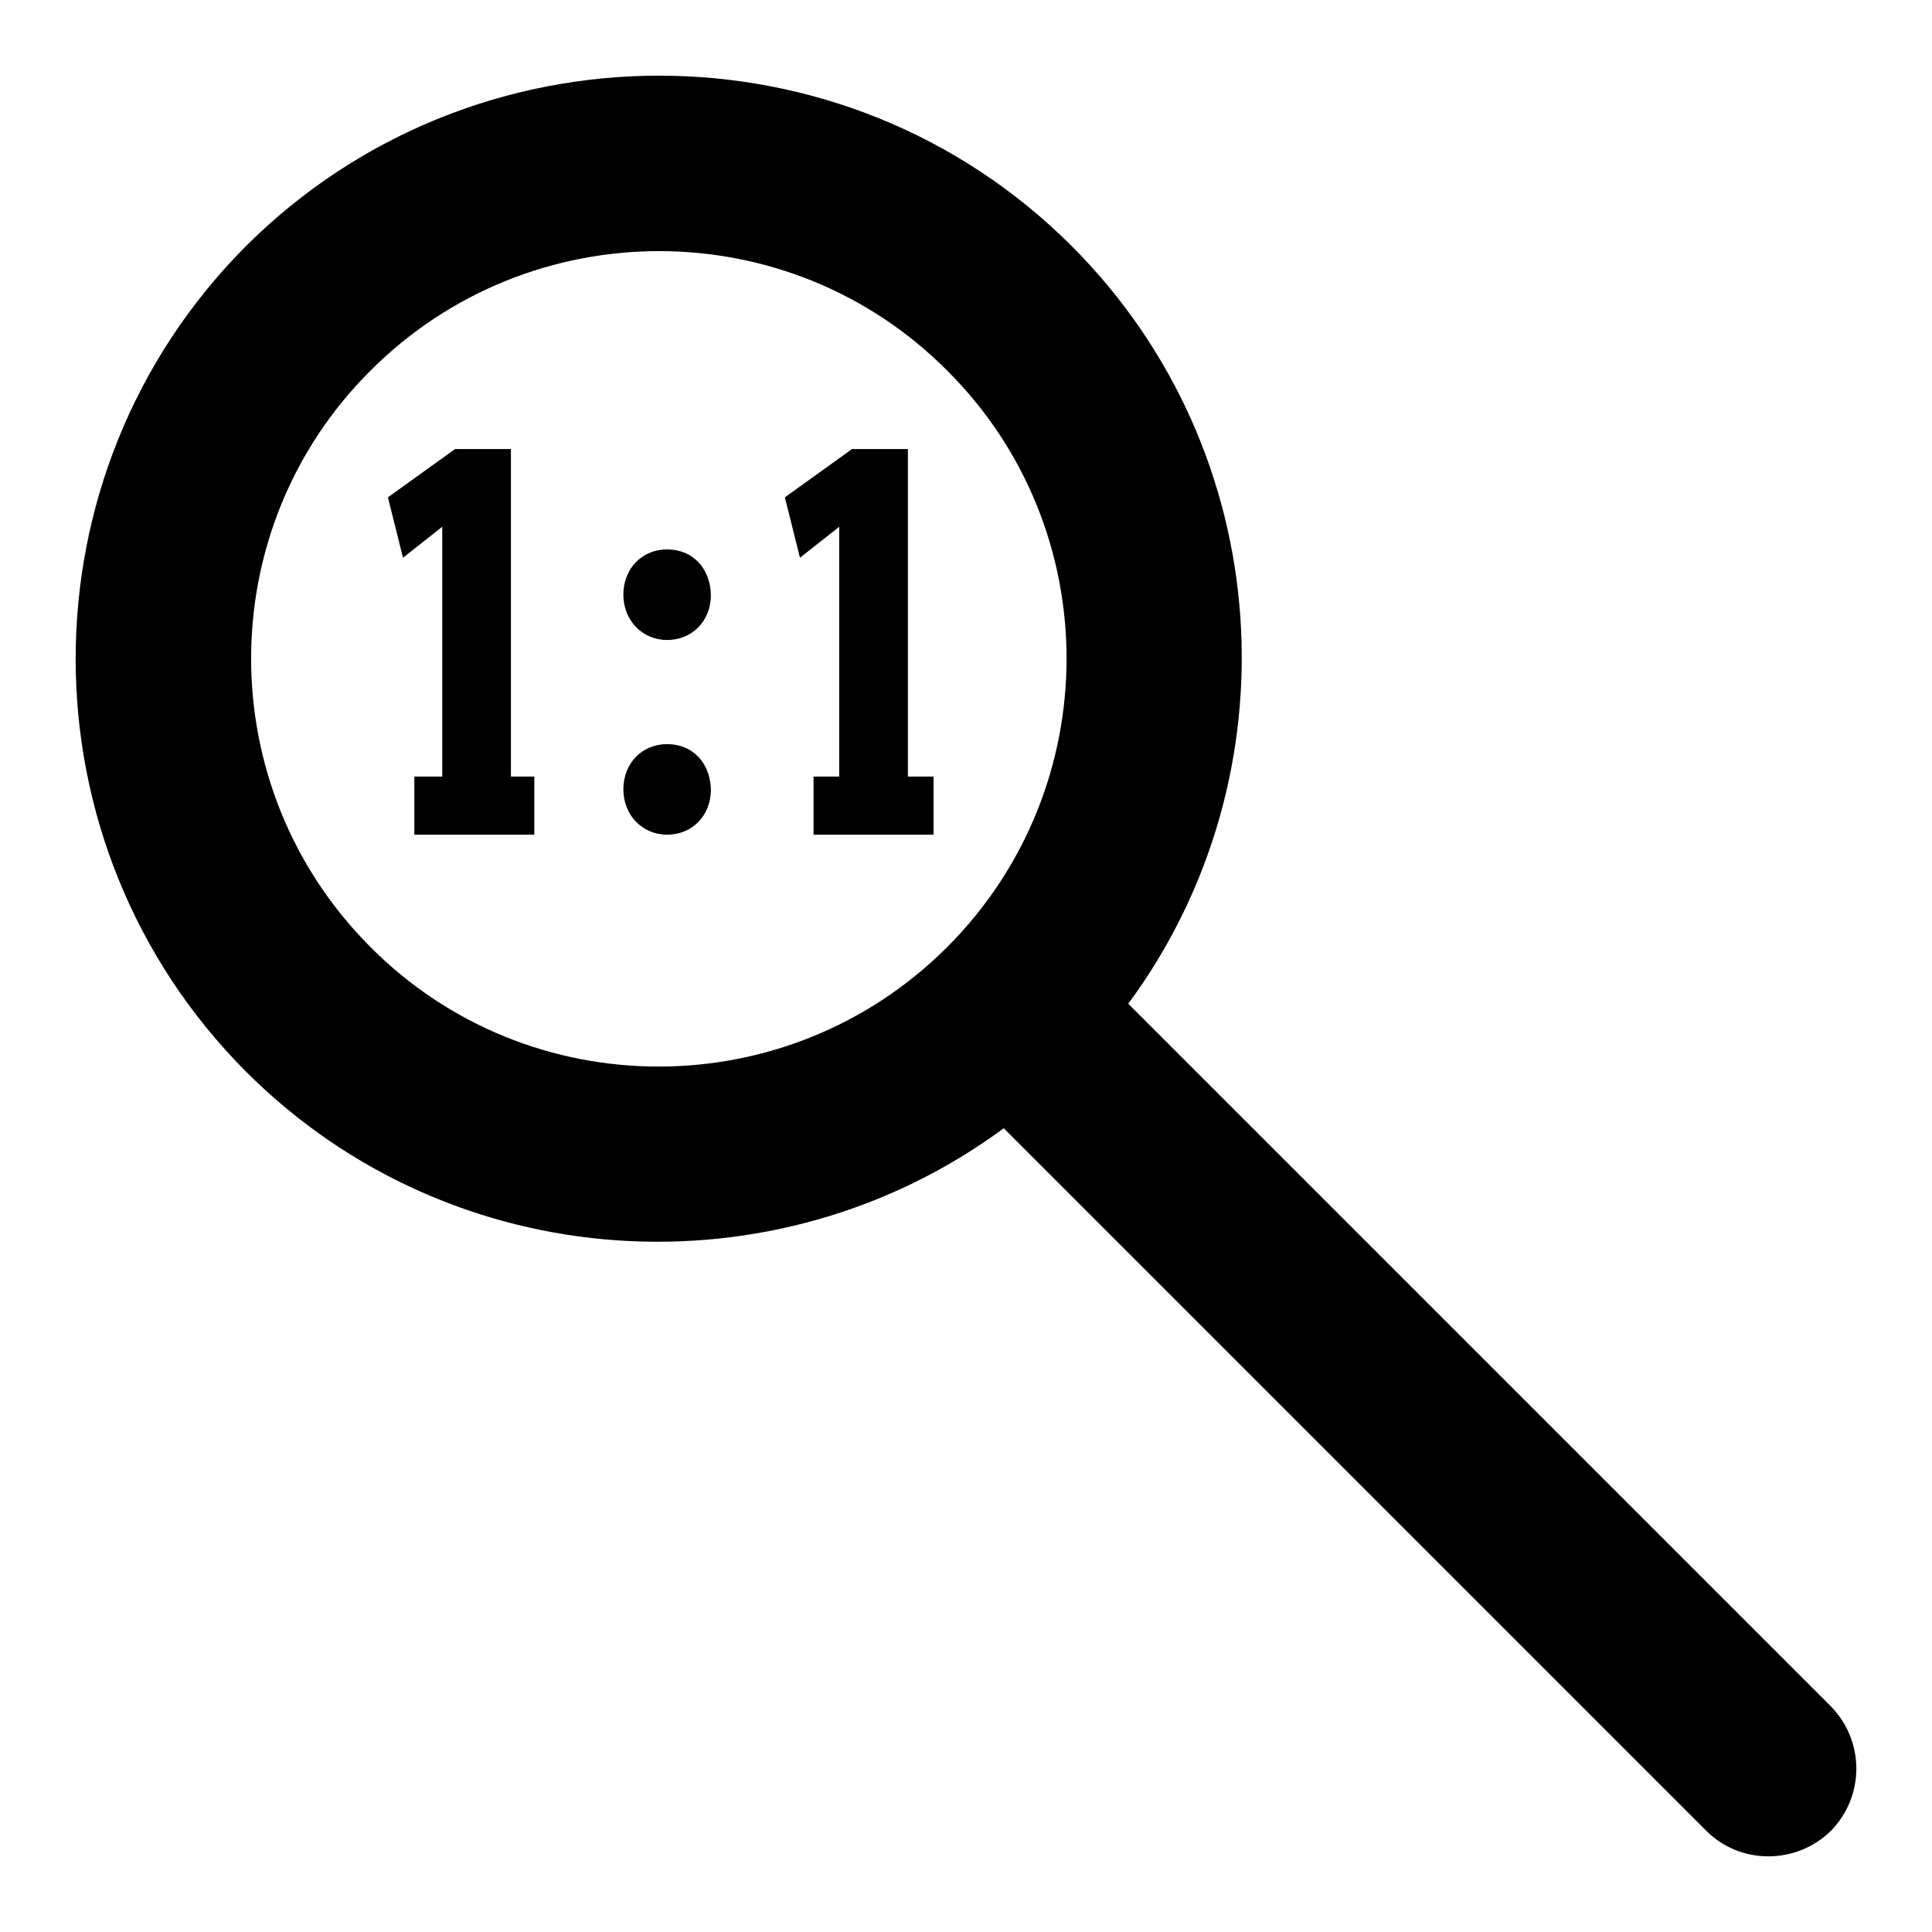 <?xml version="1.0" encoding="utf-8"?>
<!-- Svg Vector Icons : http://www.onlinewebfonts.com/icon -->
<!DOCTYPE svg PUBLIC "-//W3C//DTD SVG 1.1//EN" "http://www.w3.org/Graphics/SVG/1.1/DTD/svg11.dtd">
<svg version="1.1" xmlns="http://www.w3.org/2000/svg" xmlns:xlink="http://www.w3.org/1999/xlink" x="0px" y="0px" viewBox="0 0 256 256" enable-background="new 0 0 256 256" xml:space="preserve">
<g> <path fill="#000000" d="M242.6,226.1l-93.1-93.1c22.3-30.2,19.8-73.1-7.5-100.4c-30.1-30.1-79.2-30.1-109.4,0 C2.5,62.8,2.5,111.8,32.6,142c27.3,27.3,70.2,29.8,100.4,7.5l93.1,93.1c4.5,4.5,11.9,4.5,16.5,0C247.1,238,247.1,230.7,242.6,226.1 z M125.5,125.5c-21.1,21.1-55.4,21.1-76.4,0C28,104.4,28,70.1,49.1,49.1c21.1-21.1,55.4-21.1,76.4,0 C146.6,70.1,146.6,104.4,125.5,125.5z M67.7,102.9h3.1v7.7H54.9v-7.7h3.7V69.8l-5.2,4.1l-2-8l8.9-6.4h7.4V102.9z M94.2,104.6 c0,3.5-2.5,6-5.8,6c-3.3,0-5.8-2.6-5.8-6c0-3.5,2.5-6,5.8-6C91.8,98.6,94.1,101.1,94.2,104.6z M94.2,78.8c0,3.5-2.5,6-5.8,6 c-3.3,0-5.8-2.6-5.8-6c0-3.5,2.5-6,5.8-6C91.8,72.8,94.1,75.3,94.2,78.8z M123.7,102.9v7.7h-15.9v-7.7h3.4V69.8l-5.2,4.1l-2-8 l8.9-6.4h7.4v43.4H123.7z"/></g>
</svg>